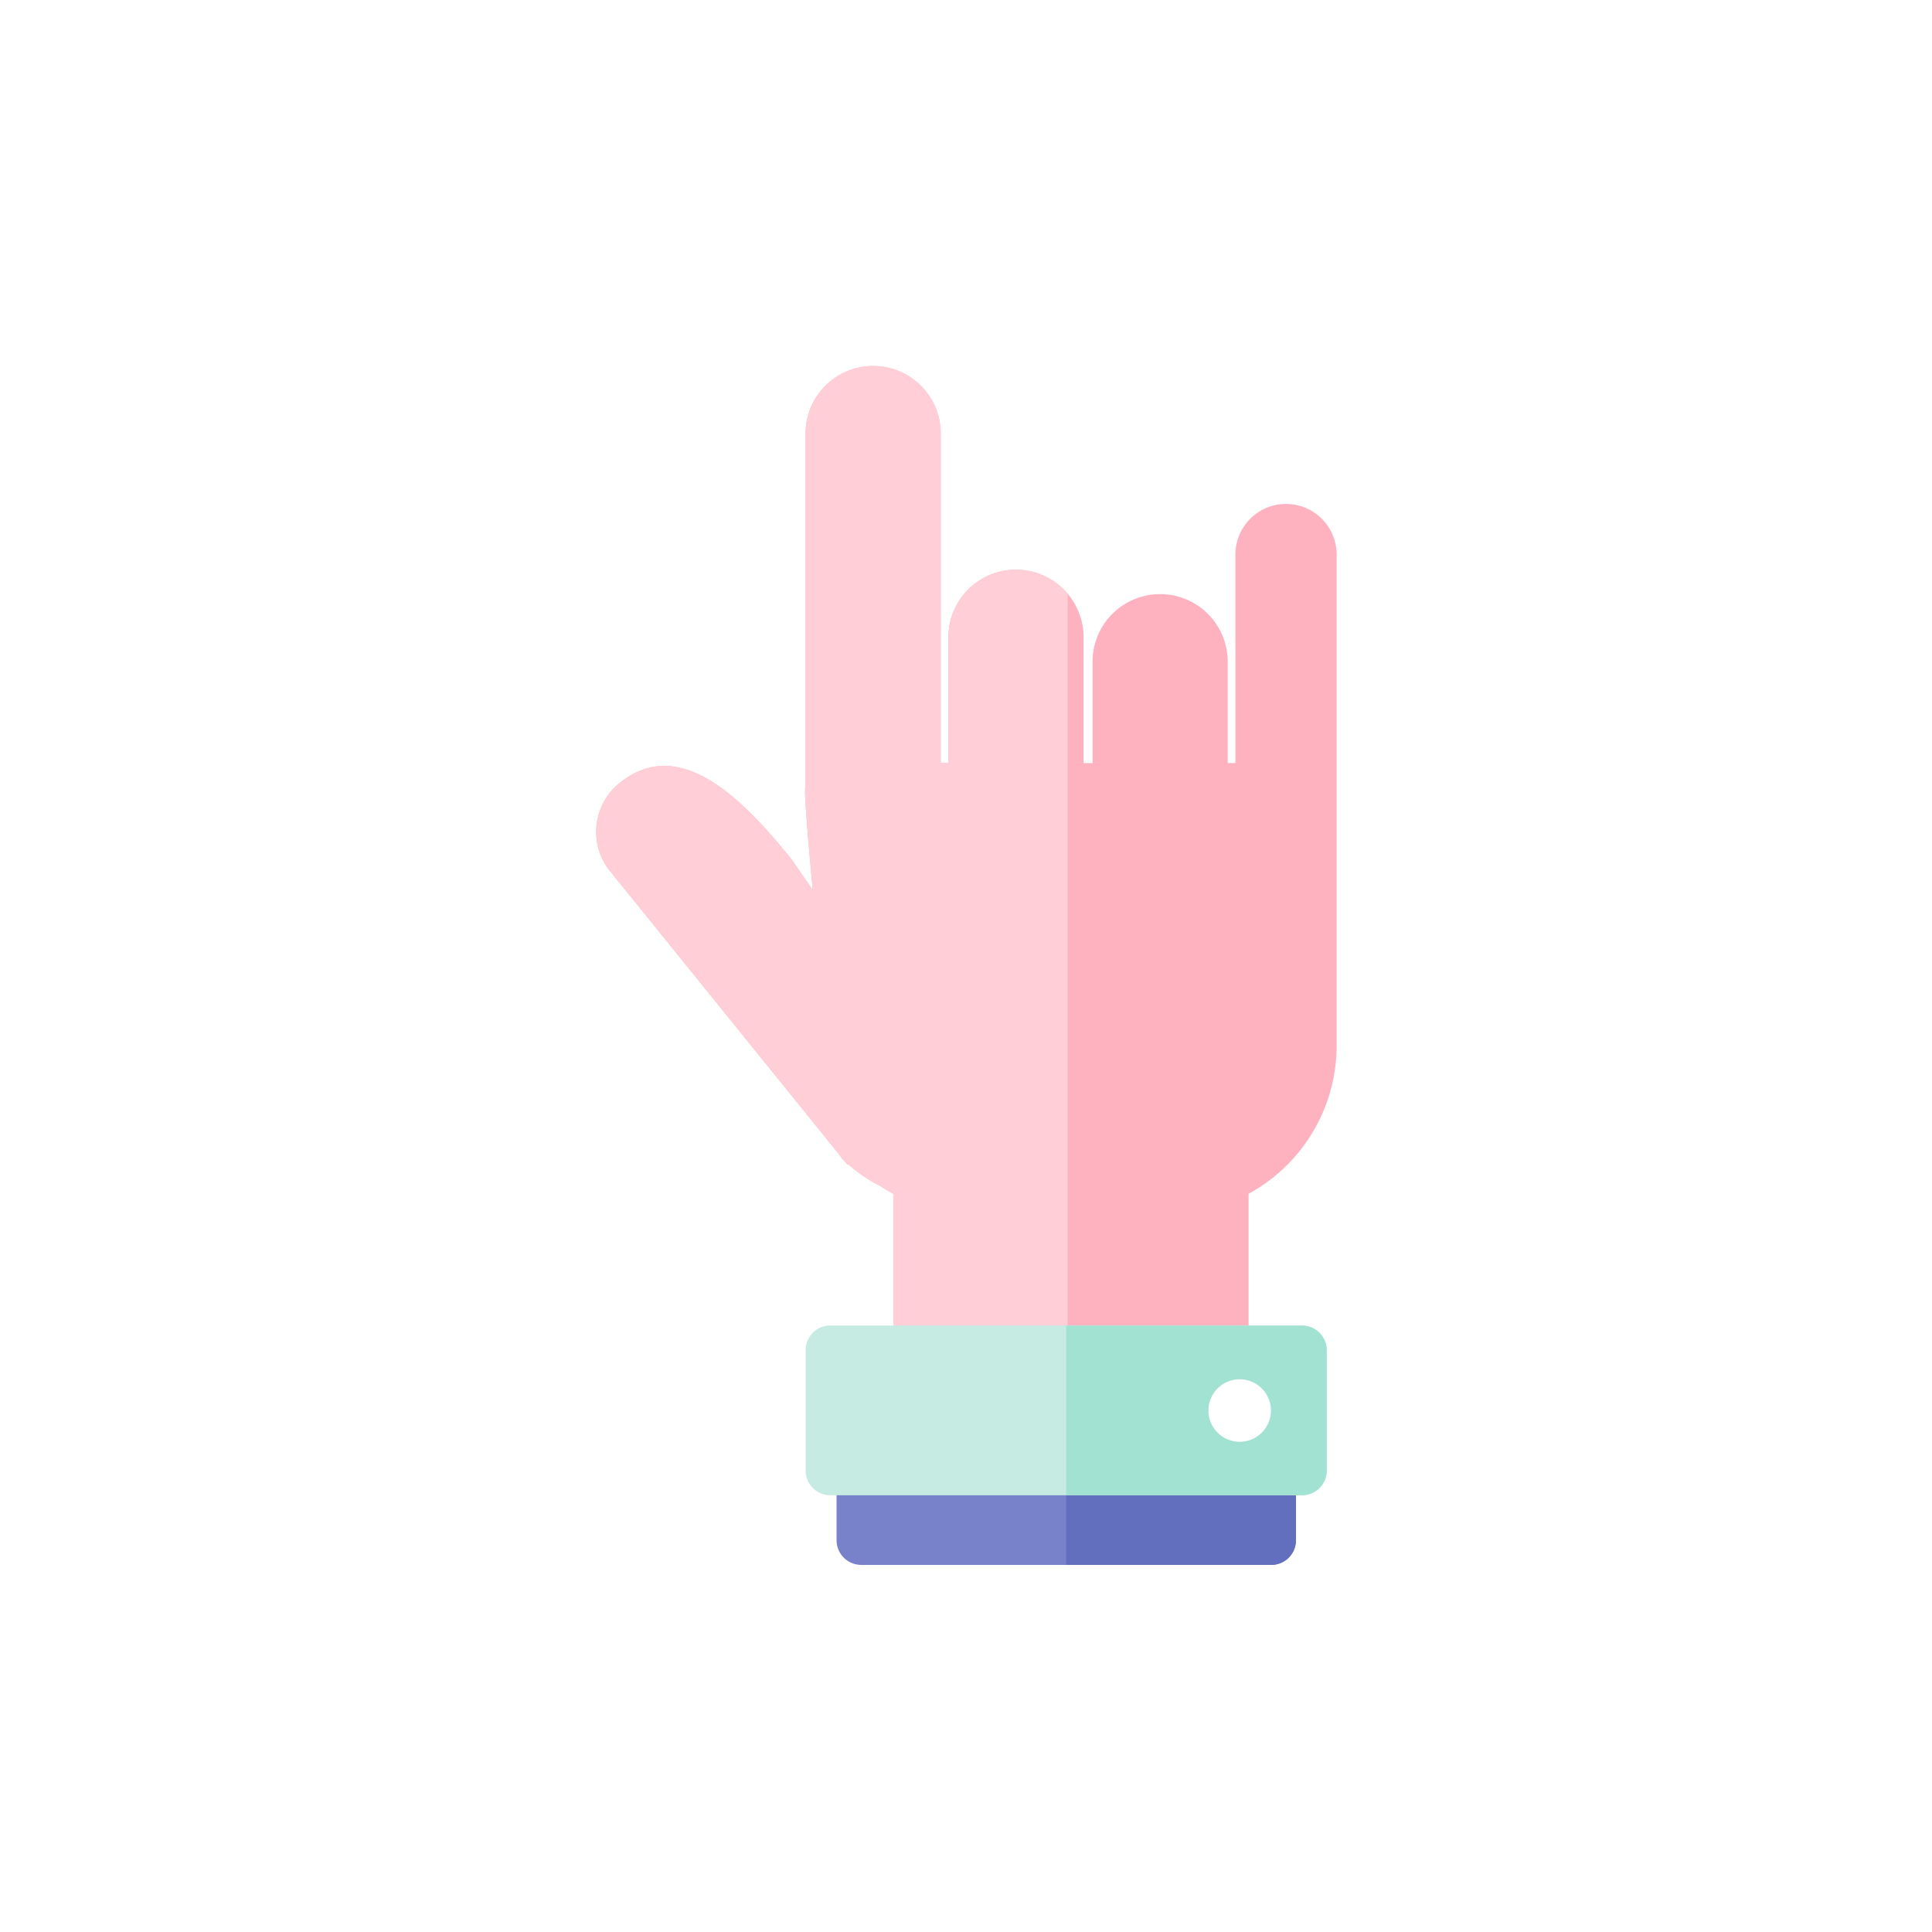 <?xml version="1.0" standalone="no"?><!DOCTYPE svg PUBLIC "-//W3C//DTD SVG 1.1//EN" "http://www.w3.org/Graphics/SVG/1.1/DTD/svg11.dtd"><svg xmlns="http://www.w3.org/2000/svg" xmlns:xlink="http://www.w3.org/1999/xlink" width="1024" height="1024" viewBox="0 0 1024 1024">
  <rect x="0" y="0" width="1024" height="1024" fill="#333333" stroke="none"/>
  <defs>
    <clipPath id="clip-面性爱图标">
      <rect width="1024" height="1024"/>
    </clipPath>
  </defs>
  <g id="面性爱图标" clip-path="url(#clip-面性爱图标)">
    <rect width="1024" height="1024" fill="#fff"/>
    <g id="组_158" data-name="组 158" transform="translate(33 31)">
      <path id="联合_25" data-name="联合 25" d="M-3091.577-2669.7v-140.488c-2.282-1.246-4.523-2.552-6.68-3.984.317.159.635.319.953.476l-.069-.045a83.673,83.673,0,0,1-18.6-12.4l-.041.51-1.749-2.163q-.563-.538-1.112-1.087c-.578-.8-1.572-2.225-1.572-2.225v-.01l-121.417-150.16a33.185,33.185,0,0,1,4.882-46.586c31.991-26.007,65.374,8.3,91.279,40.333l11.252,16.292c-2.85-30.745-4.747-54.336-3.858-54.336h.049v-187.608a35.679,35.679,0,0,1,9.233-24A35.72,35.72,0,0,1-3102.447-3249a35.813,35.813,0,0,1,35.813,35.813v27.116c0-.093,0-.184,0-.276v147.8h4.137c-.011-.341-.05-.672-.05-1.012v-65.679a35.814,35.814,0,0,1,35.815-35.814,35.811,35.811,0,0,1,35.813,35.814h0v66.691h4.769v-.921c0-.031,0-.062,0-.094v-52.726a35.747,35.747,0,0,1,13.282-27.84l.16-.13.007-.005a35.649,35.649,0,0,1,20.284-7.779q1.032-.059,2.078-.06.985,0,1.957.053a35.815,35.815,0,0,1,33.859,35.76v27.081c0-.081,0-.161,0-.243v26.9h4.086v-110.52a26.825,26.825,0,0,1,26.826-26.823,26.822,26.822,0,0,1,26.82,26.822v110.521h.005v149.68a89.476,89.476,0,0,1-46.677,78.607V-2669.7Zm145.554-129.673h0Zm-.258,0h0Zm.443,0h0Zm.226,0h0Zm2.045-.038.055,0Zm-42.57-239.134h.031c0-.308-.039-.606-.046-.913C-2986.149-3039.157-2986.145-3038.854-2986.136-3038.55Zm71.612-26.659v.035Z" transform="translate(3532.229 3412)" fill="#feb1bf" stroke="rgba(0,0,0,0)" stroke-miterlimit="10" stroke-width="1"/>
      <path id="减去_22" data-name="减去 22" d="M-3032.092-2669.7h-92.254v-140.488c-2.61-1.424-4.733-2.69-6.68-3.984.3.153.642.323.953.476l-.016-.01-.053-.035a83.342,83.342,0,0,1-18.6-12.4l-.041.51-1.75-2.163c-.359-.343-.733-.709-1.113-1.087-.5-.7-1.321-1.868-1.561-2.21l-.01-.015,0-.01-121.416-150.159a32.884,32.884,0,0,1-6.076-11.648,33.076,33.076,0,0,1-1.106-12.646,33.107,33.107,0,0,1,3.705-12.146,32.949,32.949,0,0,1,8.358-10.145,42.838,42.838,0,0,1,11.917-7,33.984,33.984,0,0,1,11.944-2.176,37.8,37.8,0,0,1,9.042,1.138,49.561,49.561,0,0,1,8.955,3.206,83.69,83.69,0,0,1,17.471,11.367c12.209,10.033,23.489,23.332,31.95,33.8l11.252,16.292c-3.272-35.292-4.585-53.566-3.905-54.312a.062.062,0,0,1,.046-.024h.049v-187.608a35.733,35.733,0,0,1,9.234-24,35.679,35.679,0,0,1,11.793-8.627,35.532,35.532,0,0,1,14.788-3.186,35.586,35.586,0,0,1,13.94,2.814,35.693,35.693,0,0,1,11.384,7.675,35.694,35.694,0,0,1,7.675,11.384,35.586,35.586,0,0,1,2.814,13.94v27.116s0-.01,0-.014v147.536h4.137c0-.14-.014-.28-.023-.415v-.018c-.012-.189-.025-.384-.025-.579v-65.679a35.587,35.587,0,0,1,2.814-13.94,35.7,35.7,0,0,1,7.676-11.384,35.7,35.7,0,0,1,11.384-7.675,35.587,35.587,0,0,1,13.94-2.814,35.757,35.757,0,0,1,27.41,12.762v328.917h0V-2669.7Z" transform="translate(3565.002 3412)" fill="#ffced7" stroke="rgba(0,0,0,0)" stroke-miterlimit="10" stroke-width="1"/>
      <g id="组_152" data-name="组 152" transform="translate(0 7.7)">
        <g id="组_117" data-name="组 117" transform="translate(-9.84 -38.788)">
          <g id="组_102" data-name="组 102" transform="translate(403.84 702.627)">
            <path id="路径_9" data-name="路径 9" d="M694.284,798.084v63.776a13.081,13.081,0,0,1-13.1,13.1H463.9a13.081,13.081,0,0,1-13.1-13.1V798a13.082,13.082,0,0,1,13.1-13.1H681.266A13.3,13.3,0,0,1,694.284,798.084Z" transform="translate(-434.403 -748.068)" fill="#7782cb"/>
            <path id="路径_10" data-name="路径 10" d="M720.283,798.119v63.776a13.081,13.081,0,0,1-13.1,13.1H598.5V785.1H707.182a13.064,13.064,0,0,1,13.1,13.019Z" transform="translate(-460.402 -748.103)" fill="#626ebe"/>
            <path id="路径_13" data-name="路径 13" d="M707.1,753.3v63.776a13.082,13.082,0,0,1-13.1,13.1H444a13.082,13.082,0,0,1-13.1-13.1V753.3A13.082,13.082,0,0,1,444,740.2H693.913a12.961,12.961,0,0,1,7.416,2.307l.989.742a9.008,9.008,0,0,1,.906.824c.412.412.824.906,1.236,1.4a12.07,12.07,0,0,1,.742,1.071,11.453,11.453,0,0,1,.906,1.73c.247.577.412,1.154.659,1.813A19.261,19.261,0,0,1,707.1,753.3Z" transform="translate(-430.9 -740.2)" fill="#c6ebe2"/>
            <path id="路径_14" data-name="路径 14" d="M736.6,753.319v63.776a13.082,13.082,0,0,1-13.1,13.1h-125V740.3h125a13.012,13.012,0,0,1,13.1,13.019Z" transform="translate(-460.402 -740.218)" fill="#a2e2d2"/>
            <path id="路径_15" data-name="路径 15" d="M706.562,791.362m-16.562,0A16.562,16.562,0,1,0,706.562,774.8,16.562,16.562,0,0,0,690,791.362Z" transform="translate(-476.509 -746.29)" fill="#fff"/>
          </g>
        </g>
      </g>
    </g>
  </g>
</svg>
